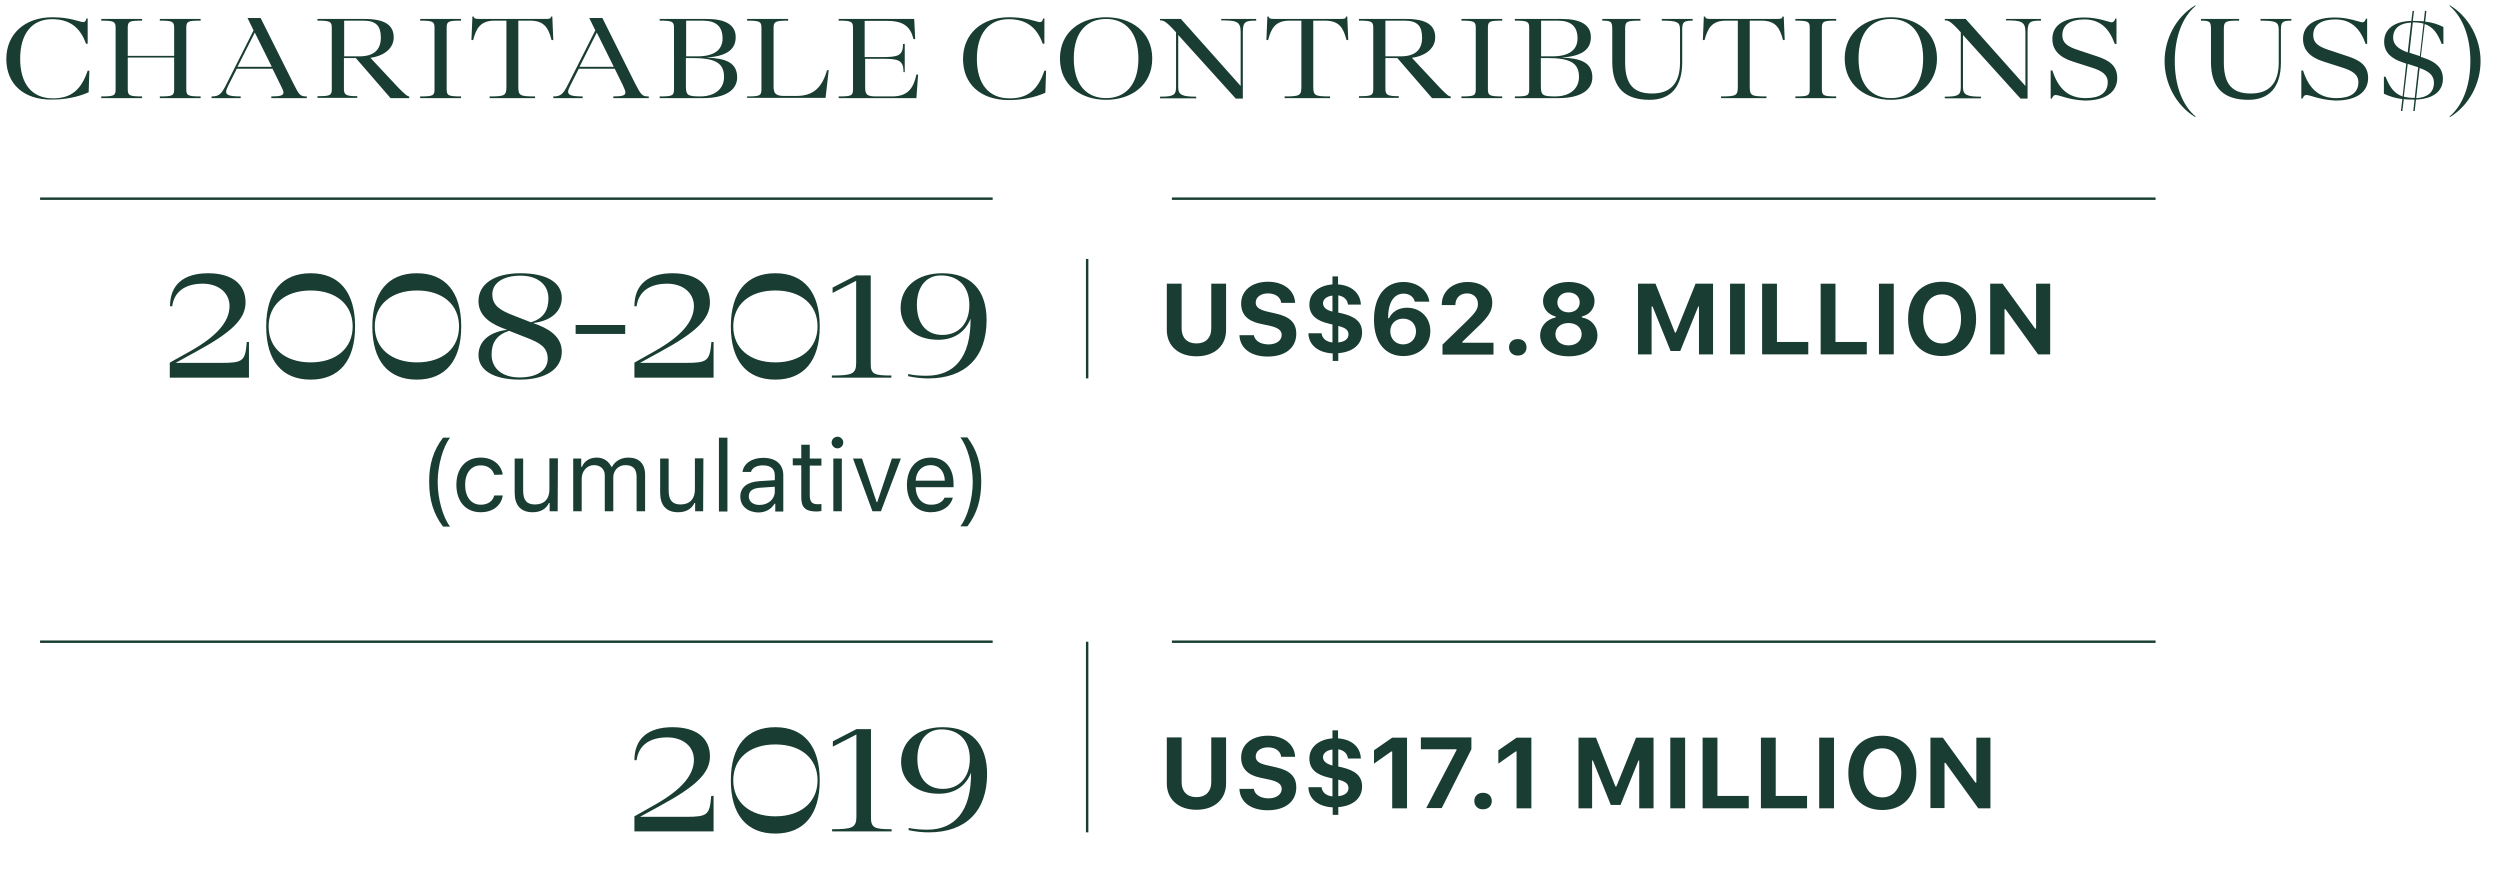 <?xml version="1.0" encoding="utf-8"?>
<!-- Generator: Adobe Illustrator 24.2.1, SVG Export Plug-In . SVG Version: 6.00 Build 0)  -->
<svg version="1.1" id="Layer_1" xmlns="http://www.w3.org/2000/svg" xmlns:xlink="http://www.w3.org/1999/xlink" x="0px" y="0px"
	 viewBox="0 0 1029.3 357.9" style="enable-background:new 0 0 1029.3 357.9;" xml:space="preserve">
<style type="text/css">
	.st0{fill:#193D32;}
	.st1{fill:none;stroke:#193D32;stroke-miterlimit:10;}
	.st2{clip-path:url(#SVGID_2_);fill:none;stroke:#193D32;stroke-miterlimit:10;}
	.st3{clip-path:url(#SVGID_4_);fill:#193D32;}
	.st4{clip-path:url(#SVGID_6_);fill:none;stroke:#193D32;stroke-miterlimit:10;}
	.st5{clip-path:url(#SVGID_8_);}
</style>
<g>
	<path class="st0" d="M2.6,24.3c0-10.3,7.6-17.2,19-17.2c7.3,0,11.4,2,12.6,2c0.6,0,1.1-0.2,1.4-1.5h0.5v10.4h-0.7
		c-2.4-6.8-6.8-10.1-14-10.1c-8.3,0-13.1,6-13.1,16.3c0,10.4,4.9,16.3,13.5,16.3c7.4,0,11.6-3.4,14.3-11.4h0.7L36.5,38
		c-4.6,2-9.6,3-15.3,3C9.8,41.1,2.6,34.6,2.6,24.3z M76.7,11.5v25.2c0,2.6,0.6,3,5.9,3v0.7H65.8v-0.7c5.3,0,5.9-0.3,5.9-3v-13H52.6
		v13c0,2.6,0.6,3,5.9,3v0.7H41.7v-0.7c5.3,0,5.9-0.3,5.9-3V11.5c0-2.6-0.6-3-5.9-3V7.8h16.8v0.7c-5.3,0-5.9,0.3-5.9,3V23h19.1V11.5
		c0-2.6-0.6-3-5.9-3V7.8h16.8v0.7C77.3,8.5,76.7,8.8,76.7,11.5z M126.3,39.7v0.7h-14.6v-0.7c3.7,0,5-0.4,5-1.6
		c0-0.7-0.5-1.7-1.2-3.1l-3.3-6.7H97.5l-3.6,7.1c-0.5,1-0.8,1.8-0.8,2.4c0,1.4,1.6,1.9,6,1.9v0.7H87.1v-0.7c3,0,4-0.8,6.1-5
		l11.2-22.2l-2.5-5.1h5.4l13.5,27C123.2,39.2,123.6,39.7,126.3,39.7z M111.9,27.5l-7-14.1l-7.1,14.1H111.9z M168.5,39.7v0.7h-7.7
		l-14.3-16.5h-4.9v12.7c0,2.5,0.9,3,5.5,3v0.7h-16.4v-0.7c5.3,0,5.9-0.3,5.9-3V11.5c0-2.6-0.6-3-5.9-3V7.8h19.3
		c8.4,0,12.1,2.5,12.1,7.6c0,4.4-3.8,7.6-9.6,8.4l11.6,12.4C167.1,39.2,167.8,39.7,168.5,39.7z M141.7,23.2h6.3
		c5.9,0,8.8-2.7,8.8-7.7c0-4.7-1.8-7-7.3-7h-7.8L141.7,23.2L141.7,23.2z M173,39.7c5.3,0,5.9-0.3,5.9-3V11.5c0-2.6-0.6-3-5.9-3V7.8
		h16.8v0.7c-5.3,0-5.9,0.3-5.9,3v25.2c0,2.6,0.6,3,5.9,3v0.7H173V39.7z M227.8,16.5h-0.7c-1.3-4.9-2.9-8-8.9-8h-4.8v27.2
		c0,3.7,0.7,4,6.9,4v0.7h-18.7v-0.7c6.2,0,6.9-0.3,6.9-4V8.5h-4.8c-5.9,0-7.6,3.1-8.9,8h-0.7l0.4-9.7h0.5c0.2,0.8,0.6,1,2.5,1h26.9
		c2,0,2.3-0.1,2.5-1h0.5L227.8,16.5z M267.1,39.7v0.7h-14.6v-0.7c3.7,0,5-0.4,5-1.6c0-0.7-0.5-1.7-1.1-3.1l-3.3-6.7h-14.8l-3.6,7.1
		c-0.5,1-0.8,1.8-0.8,2.4c0,1.4,1.6,1.9,6,1.9v0.7h-12.1v-0.7c3,0,4-0.8,6.1-5l11.2-22.2l-2.5-5.1h5.4l13.5,27
		C264,39.2,264.4,39.7,267.1,39.7z M252.7,27.5l-7-14.1l-7.1,14.1H252.7z M303.5,31.9c0,5.3-5.1,8.5-13.9,8.5h-18v-0.7
		c5.3,0,5.9-0.3,5.9-3V11.5c0-2.6-0.6-3-5.9-3V7.8h19.3c7.9,0,12,2.5,12,7.5c0,5.6-4.5,7.9-12.1,8.4C298.6,24,303.5,25.6,303.5,31.9
		z M282.5,8.5v14.7h4.7c6.6,0,10.3-2.5,10.3-7.4c0-4.9-2.7-7.3-8.1-7.3C289.4,8.5,282.5,8.5,282.5,8.5z M298.1,31.7
		c0-5.6-3.3-7.8-13-7.8h-2.7v11.2c0,4,0.4,4.6,5.9,4.6C294.4,39.7,298.1,36.5,298.1,31.7z M307.6,39.7c5.3,0,5.9-0.3,5.9-3V11.5
		c0-2.6-0.6-3-5.9-3V7.8h16.9v0.7c-5.3,0-6,0.4-6,3v24.1c0,3,1,3.9,4.4,3.9h5c7,0,10.6-3.5,12.6-10.6h0.7l-1.3,11.4h-32.3
		L307.6,39.7L307.6,39.7z M378,30.7l-0.7,9.7h-32v-0.7c5.3,0,5.9-0.3,5.9-3V11.5c0-2.6-0.6-3-5.9-3V7.8h31.1l0.4,8.3h-0.7
		c-1.2-5-4-7.5-10.7-7.5h-9.4v14.9h7.1c6.6,0,8.7-0.5,8.7-5.4h0.7v11.6H372c0-5-2.1-5.5-8.7-5.5h-7.1V36c0,3,0.8,3.7,4.6,3.7h6.5
		c6.4,0,8.8-3.3,10-9C377.3,30.7,378,30.7,378,30.7z M396.5,24.3c0-10.3,7.6-17.2,19-17.2c7.3,0,11.4,2,12.6,2
		c0.6,0,1.1-0.2,1.4-1.5h0.5v10.4h-0.7c-2.4-6.8-6.8-10.1-14-10.1c-8.3,0-13.1,6-13.1,16.3c0,10.4,4.9,16.3,13.5,16.3
		c7.4,0,11.6-3.4,14.3-11.4h0.7l-0.3,9.1c-4.6,2-9.6,3-15.3,3C403.7,41.1,396.5,34.6,396.5,24.3z M436.4,24.1c0-11.2,8.9-17,19-17
		s19,5.8,19,17s-8.9,17-19,17S436.4,35.3,436.4,24.1z M468.7,24.1c0-11.1-5.6-16.3-13.3-16.3s-13.3,5.1-13.3,16.3
		s5.6,16.3,13.3,16.3S468.7,35.2,468.7,24.1z M517.2,7.8v0.7c-4.3,0-5.5,0.3-5.5,4.7v27.4h-2.9l-23.7-26.2v21.5
		c0,3.2,1.6,3.9,7.4,3.9v0.7h-14.9v-0.7c5.5,0,6.6-0.6,6.6-3.9V13.3l-0.1-0.1c-4.3-4.8-5.2-4.8-6.5-4.8V7.8h8.6l24.6,27.6V13.1
		c0-4.4-2-4.7-8-4.7V7.8H517.2z M555.1,16.5h-0.7c-1.3-4.9-2.9-8-8.9-8h-4.8v27.2c0,3.7,0.7,4,6.9,4v0.7h-18.7v-0.7
		c6.2,0,6.9-0.3,6.9-4V8.5H531c-5.9,0-7.6,3.1-8.9,8h-0.7l0.4-9.7h0.5c0.2,0.8,0.6,1,2.5,1h26.9c2,0,2.3-0.1,2.5-1h0.5L555.1,16.5z
		 M597.3,39.7v0.7h-7.7l-14.3-16.5h-4.9v12.7c0,2.5,0.9,3,5.5,3v0.7h-16.4v-0.7c5.3,0,5.9-0.3,5.9-3V11.5c0-2.6-0.6-3-5.9-3V7.8
		h19.3c8.5,0,12.1,2.5,12.1,7.6c0,4.4-3.8,7.6-9.6,8.4l11.6,12.4C595.8,39.2,596.5,39.7,597.3,39.7z M570.4,23.2h6.3
		c6,0,8.8-2.7,8.8-7.7c0-4.7-1.8-7-7.3-7h-7.8L570.4,23.2L570.4,23.2z M601.7,39.7c5.3,0,5.9-0.3,5.9-3V11.5c0-2.6-0.6-3-5.9-3V7.8
		h16.8v0.7c-5.3,0-5.9,0.3-5.9,3v25.2c0,2.6,0.6,3,5.9,3v0.7h-16.8V39.7z M655.6,31.9c0,5.3-5.1,8.5-13.9,8.5h-18v-0.7
		c5.3,0,5.9-0.3,5.9-3V11.5c0-2.6-0.6-3-5.9-3V7.8h19.3c7.9,0,12,2.5,12,7.5c0,5.6-4.5,7.9-12.1,8.4C650.7,24,655.6,25.6,655.6,31.9
		z M634.5,8.5v14.7h4.7c6.6,0,10.3-2.5,10.3-7.4c0-4.9-2.7-7.3-8.1-7.3C641.4,8.5,634.5,8.5,634.5,8.5z M650.1,31.7
		c0-5.6-3.3-7.8-13-7.8h-2.7v11.2c0,4,0.4,4.6,5.9,4.6C646.4,39.7,650.1,36.5,650.1,31.7z M663.8,25.5V12c0-3.1-0.5-3.5-4.1-3.5V7.8
		h15.7v0.7c-5.7,0-6.3,0.3-6.3,3.5v13.7c0,9.4,3.8,12.8,11.1,12.8c7.3,0,11.5-3.9,11.5-12.8V12.2c0-3.1-1.1-3.7-7.5-3.7V7.8h12.7
		v0.7c-3.7,0-4.3,0.6-4.3,3.7v13.5c0,10.3-4.9,15.4-13.4,15.4C669.4,41.1,663.8,36.6,663.8,25.5z M734.8,16.5h-0.7
		c-1.3-4.9-2.9-8-8.9-8h-4.8v27.2c0,3.7,0.7,4,6.9,4v0.7h-18.7v-0.7c6.2,0,6.9-0.3,6.9-4V8.5h-4.8c-5.9,0-7.6,3.1-8.9,8h-0.7
		l0.4-9.7h0.5c0.2,0.8,0.6,1,2.5,1h26.9c2,0,2.3-0.1,2.5-1h0.5L734.8,16.5z M739.2,39.7c5.3,0,5.9-0.3,5.9-3V11.5c0-2.6-0.6-3-5.9-3
		V7.8H756v0.7c-5.3,0-5.9,0.3-5.9,3v25.2c0,2.6,0.6,3,5.9,3v0.7h-16.8V39.7z M759.5,24.1c0-11.2,8.9-17,19-17s19,5.8,19,17
		s-8.9,17-19,17S759.5,35.3,759.5,24.1z M791.8,24.1c0-11.1-5.6-16.3-13.3-16.3s-13.3,5.1-13.3,16.3s5.6,16.3,13.3,16.3
		S791.8,35.2,791.8,24.1z M840.3,7.8v0.7c-4.3,0-5.5,0.3-5.5,4.7v27.4h-2.9l-23.7-26.2v21.5c0,3.2,1.6,3.9,7.4,3.9v0.7h-14.9v-0.7
		c5.5,0,6.6-0.6,6.6-3.9V13.3l-0.1-0.1c-4.3-4.8-5.2-4.8-6.5-4.8V7.8h8.6l24.6,27.6V13.1c0-4.4-2-4.7-8-4.7V7.8H840.3z M846.3,39.1
		c-0.5,0-1.1,0.4-1.5,1.5h-0.5V29h0.7c2.3,7.1,6.2,11.4,13.7,11.4c5.8,0,9.1-2.1,9.1-6.6c0-3.1-2.5-4.7-6.7-6l-7.5-2.4
		c-5.8-1.8-8.6-4.9-8.6-9.4c0-5.7,4.9-8.8,13.3-8.8c5.5,0,10.3,2,11.1,2c0.7,0,1.2-0.5,1.5-1.5h0.5v10.4h-0.7
		c-2.3-6.4-6-10.1-12.5-10.1c-5.6,0-9.1,2.1-9.1,6.5c0,3.1,2,4.7,6.8,6.2l7.5,2.5c4.9,1.6,8.3,3.8,8.3,8.9c0,5.9-4.9,9.3-13.4,9.3
		C851.6,41.1,847.9,39.1,846.3,39.1z M891.2,25.2c0-9.2,4.7-18.2,12.6-23l0.2,0.2c-5.7,4.8-8.6,13.2-8.6,22.8s2.9,18,8.6,22.8
		l-0.2,0.2C895.9,43.4,891.2,34.3,891.2,25.2z M910.3,25.5V12c0-3.1-0.5-3.5-4.1-3.5V7.8h15.7v0.7c-5.7,0-6.3,0.3-6.3,3.5v13.7
		c0,9.4,3.8,12.8,11.1,12.8c7.3,0,11.5-3.9,11.5-12.8V12.2c0-3.1-1.1-3.7-7.5-3.7V7.8h12.7v0.7c-3.7,0-4.3,0.6-4.3,3.7v13.5
		c0,10.3-4.9,15.4-13.4,15.4C915.9,41.1,910.3,36.6,910.3,25.5z M949.5,39.1c-0.5,0-1.1,0.4-1.5,1.5h-0.5V29h0.7
		c2.3,7.1,6.2,11.4,13.7,11.4c5.8,0,9.1-2.1,9.1-6.6c0-3.1-2.5-4.7-6.7-6l-7.5-2.4c-5.8-1.8-8.6-4.9-8.6-9.4c0-5.7,4.9-8.8,13.3-8.8
		c5.5,0,10.3,2,11.1,2c0.7,0,1.2-0.5,1.5-1.5h0.5v10.4H974c-2.3-6.4-6-10.1-12.5-10.1c-5.6,0-9.1,2.1-9.1,6.5c0,3.1,2,4.7,6.8,6.2
		l7.5,2.5c4.9,1.6,8.3,3.8,8.3,8.9c0,5.9-4.9,9.3-13.4,9.3C954.9,41.1,951.2,39.1,949.5,39.1z M998.3,9.9l-1.6,13.5l1.4,0.5
		c4.6,1.5,7.7,4,7.7,8.5c0,5.3-4.1,8.3-11.1,8.6l-0.5,4.7h-0.6l0.5-4.7h-0.3c-1.5,0-2.9,0-4.1-0.2l-0.6,4.9h-0.6l0.6-4.9
		c-3-0.4-5.2-1.1-7.6-2.2v-7h0.7c1.7,4.4,3.7,7,7,8.1l1.5-13.5l-1.4-0.5c-4.6-1.5-7.7-4-7.7-8.5c0-5.3,4.2-8.4,11.2-8.6l0.5-4.1h0.6
		l-0.5,4.1h0.3c1.5,0,2.9,0.1,4.2,0.2l0.5-4.3h0.6l-0.5,4.4c2.9,0.3,5.2,1.1,7.5,2.2v7h-0.7C1003.6,13.6,1001.6,11,998.3,9.9z
		 M991.3,21.6l1.4-12.3c-4.6,0.2-7.4,2.3-7.4,6.3C985.4,18.5,987.4,20.1,991.3,21.6z M994.2,40.3l1.4-12.6l-4.3-1.4l-1.6,13.5
		c1.2,0.3,2.6,0.5,4.2,0.5H994.2z M997.8,9.7c-1.2-0.3-2.6-0.5-4.2-0.5h-0.2l-1.4,12.5l4.3,1.4L997.8,9.7z M996.2,28l-1.4,12.4
		c4.5-0.2,7.3-2.3,7.3-6.3C1002.1,31,1000.1,29.4,996.2,28z M1008.5,48c5.7-4.8,8.6-13.2,8.6-22.8s-2.9-18-8.6-22.8l0.2-0.2
		c7.9,4.8,12.6,13.8,12.6,23s-4.7,18.2-12.6,23L1008.5,48z"/>
	<line class="st1" x1="482.5" y1="264.2" x2="887.5" y2="264.2"/>
	<g>
		<g>
			<defs>
				<rect id="SVGID_1_" x="16.5" y="106.6" width="889" height="310.4"/>
			</defs>
			<clipPath id="SVGID_2_">
				<use xlink:href="#SVGID_1_"  style="overflow:visible;"/>
			</clipPath>
			<line class="st2" x1="16.5" y1="264.2" x2="408.7" y2="264.2"/>
		</g>
	</g>
	<g>
		<path class="st0" d="M293.8,327.6v14.7h-32.6v-6.2l8.5-4.8c10.8-6.1,16-12.1,16-18.5c0-5.5-4.5-9.2-11-9.2
			c-7.3,0-11.8,3.3-12.6,9.4h-0.9c0-8.9,5.6-13.6,15.7-13.6c9.7,0,15.4,4.4,15.4,12c0,6.9-5.8,12.4-20.6,20.4l-8.2,4.5h19
			c8.8,0,9.7-0.8,10.3-8.5L293.8,327.6L293.8,327.6z"/>
		<path class="st0" d="M337.5,321.3c0,14.1-6.5,21.9-18.3,21.9s-18.3-7.8-18.3-21.9c0-14.1,6.5-21.9,18.3-21.9
			C331,299.4,337.5,307.2,337.5,321.3z M301.9,321.3c0,9,6.8,14.8,17.3,14.8s17.4-5.8,17.4-14.8c0-9-6.8-14.8-17.4-14.8
			C308.6,306.5,301.9,312.3,301.9,321.3z"/>
		<path class="st0" d="M367.1,341.4v0.9h-24.5v-0.9c8,0,10-0.5,10-5.1v-33.9l-9.7,5v-2.2l9.7-5h6v36
			C358.5,340.9,360,341.4,367.1,341.4z"/>
		<path class="st0" d="M374.1,341.8v-0.9c2.7,0.5,5.3,0.7,7.6,0.7c11.3,0,18.2-7.4,18.1-23.5c-2.1,5.5-6.7,8.7-13.3,8.7
			c-9.2,0-15.5-5.2-15.5-13.1c0-8.5,6.8-14.3,17.1-14.3c11.8,0,18.3,6.9,18.3,19.3c0,15.2-8.7,24-24,24
			C379.6,342.7,376.9,342.4,374.1,341.8z M399.3,312.5c0-7.6-4.5-12.2-11.7-12.2c-6.1,0-9.9,4.7-9.9,12.1c0,8,4.1,12.4,10.5,12.4
			C394.8,324.8,399.3,320.1,399.3,312.5z"/>
	</g>
	<g>
		<g>
			<defs>
				<rect id="SVGID_3_" x="16.5" y="106.6" width="889" height="310.4"/>
			</defs>
			<clipPath id="SVGID_4_">
				<use xlink:href="#SVGID_3_"  style="overflow:visible;"/>
			</clipPath>
			<path class="st3" d="M102.5,140.8v14.7H69.9v-6.2l8.6-4.8c10.8-6.1,16-12.1,16-18.5c0-5.4-4.5-9.2-11-9.2
				c-7.3,0-11.8,3.3-12.6,9.3H70c0-8.9,5.6-13.6,15.7-13.6c9.7,0,15.4,4.4,15.4,12c0,6.9-5.8,12.4-20.6,20.4l-8.2,4.5h19
				c8.8,0,9.7-0.8,10.3-8.6H102.5z M146.2,134.4c0,14.1-6.5,21.9-18.3,21.9s-18.3-7.8-18.3-21.9s6.5-21.9,18.3-21.9
				S146.2,120.3,146.2,134.4z M110.6,134.4c0,9,6.8,14.8,17.3,14.8s17.3-5.8,17.3-14.8s-6.8-14.8-17.3-14.8S110.6,125.4,110.6,134.4
				z M189.9,134.4c0,14.1-6.5,21.9-18.3,21.9s-18.3-7.8-18.3-21.9s6.5-21.9,18.3-21.9C183.4,112.5,189.9,120.3,189.9,134.4z
				 M154.3,134.4c0,9,6.8,14.8,17.4,14.8s17.3-5.8,17.3-14.8s-6.8-14.8-17.3-14.8S154.3,125.4,154.3,134.4z M231.3,144.8
				c0,7.1-6.6,11.5-17.3,11.5c-10.7,0-17-3.8-17-10.1c0-5,3.6-9.4,11.8-10.4l-2.1-0.8c-6.4-2.5-9.7-6.1-9.7-11
				c0-7.1,6.6-11.5,17.3-11.5s17,3.8,17,10.1c0,5-3.6,9.4-11.8,10.4l2.1,0.8C228,136.3,231.3,139.9,231.3,144.8z M225.5,147.7
				c0-4.8-3.4-6.6-8.5-8.6l-7.4-2.9c-5.3,1.7-7.2,5.1-7.2,9.8c0,5.8,4.5,9.4,11.5,9.4C221.5,155.4,225.5,152.2,225.5,147.7z
				 M211.2,129.8l7.4,2.9c5.3-1.6,7.2-5.1,7.2-9.8c0-5.8-4.5-9.4-11.5-9.4c-7.6,0-11.6,3.3-11.6,7.7
				C202.7,125.9,206.1,127.8,211.2,129.8z M257.4,137.5h-20.4v-3.7h20.4V137.5z M293.8,140.8v14.7h-32.6v-6.2l8.5-4.8
				c10.8-6.1,16-12.1,16-18.5c0-5.4-4.5-9.2-11-9.2c-7.3,0-11.8,3.3-12.6,9.3h-0.9c0-8.9,5.6-13.6,15.7-13.6c9.7,0,15.4,4.4,15.4,12
				c0,6.9-5.8,12.4-20.6,20.4l-8.2,4.5h19c8.8,0,9.7-0.8,10.4-8.6H293.8z M337.5,134.4c0,14.1-6.5,21.9-18.3,21.9
				s-18.3-7.8-18.3-21.9s6.5-21.9,18.3-21.9C331,112.5,337.5,120.3,337.5,134.4z M301.9,134.4c0,9,6.8,14.8,17.3,14.8
				s17.4-5.8,17.4-14.8s-6.8-14.8-17.4-14.8S301.9,125.4,301.9,134.4z M367,154.6v0.9h-24.5v-0.9c8,0,10-0.5,10-5.1v-33.9l-9.7,5
				v-2.2l9.7-5h6v36.1C358.4,154.1,359.9,154.6,367,154.6z M373.9,154.9V154c2.7,0.6,5.3,0.7,7.6,0.7c11.3,0,18.2-7.4,18.1-23.5
				c-2.1,5.4-6.7,8.7-13.3,8.7c-9.2,0-15.5-5.2-15.5-13.1c0-8.6,6.8-14.3,17.1-14.3c11.8,0,18.3,6.9,18.3,19.3c0,15.2-8.7,24-24,24
				C379.5,155.8,376.7,155.5,373.9,154.9z M399.1,125.6c0-7.6-4.5-12.2-11.7-12.2c-6.1,0-9.9,4.7-9.9,12.1c0,8,4.1,12.4,10.5,12.4
				C394.7,137.9,399.1,133.2,399.1,125.6z"/>
		</g>
	</g>
	<g>
		<path class="st0" d="M182.4,180.2h2.9c-2.9,3.7-5.1,11.4-5.1,18.3c0,6.9,2.2,14.6,5.1,18.3h-2.9c-3.9-5.1-5.7-11-5.7-18.3
			C176.6,191.2,178.5,185.3,182.4,180.2z"/>
		<path class="st0" d="M203.5,195.5c-0.6-2.2-2.5-3.9-5.6-3.9c-3.9,0-6.4,3.1-6.4,8c0,5,2.5,8.2,6.4,8.2c2.9,0,5-1.4,5.6-3.8h3.5
			c-0.6,4-3.9,6.9-9.1,6.9c-6.1,0-10-4.4-10-11.3c0-6.8,3.9-11.2,10-11.2c5.3,0,8.5,3.2,9.1,7L203.5,195.5L203.5,195.5z"/>
		<path class="st0" d="M229.6,210.5h-3.3v-3.4h-0.3c-1.1,2.4-3.4,3.8-6.7,3.8c-4.9,0-7.4-2.9-7.4-8v-14.1h3.5V202
			c0,3.9,1.4,5.7,4.9,5.7c3.8,0,5.9-2.3,5.9-6.1v-12.9h3.5L229.6,210.5L229.6,210.5z"/>
		<path class="st0" d="M236,188.8h3.3v3.4h0.3c1-2.4,3.2-3.8,6.1-3.8c2.9,0,5,1.6,6,3.8h0.3c1.2-2.3,3.6-3.8,6.7-3.8
			c4.4,0,6.9,2.5,6.9,7.1v15h-3.5v-14.2c0-3.2-1.5-4.8-4.6-4.8c-3,0-5,2.3-5,5v14H249v-14.8c0-2.6-1.8-4.2-4.5-4.2
			c-2.8,0-5,2.5-5,5.5v13.5H236V188.8z"/>
		<path class="st0" d="M289.5,210.5h-3.3v-3.4h-0.3c-1.1,2.4-3.4,3.8-6.7,3.8c-4.9,0-7.4-2.9-7.4-8v-14.1h3.5V202
			c0,3.9,1.5,5.7,4.9,5.7c3.8,0,5.9-2.3,5.9-6.1v-12.9h3.5L289.5,210.5L289.5,210.5z"/>
		<path class="st0" d="M296,180.2h3.5v30.4H296V180.2z"/>
		<path class="st0" d="M304.8,204.5c0-3.9,2.9-6.1,7.9-6.4l6.3-0.4v-2c0-2.7-1.7-4.1-4.9-4.1c-2.6,0-4.4,1-4.9,2.7h-3.5
			c0.5-3.5,3.9-5.8,8.5-5.8c5.3,0,8.3,2.7,8.3,7.2v14.9h-3.3v-3.2h-0.3c-1.4,2.3-3.8,3.6-6.7,3.6
			C307.9,210.9,304.8,208.4,304.8,204.5z M319,202.4v-2l-5.9,0.4c-3.3,0.2-4.8,1.4-4.8,3.6c0,2.2,1.9,3.5,4.4,3.5
			C316.3,207.9,319,205.5,319,202.4z"/>
		<path class="st0" d="M333.4,183.2v5.6h4.8v2.9h-4.8V204c0,2.6,1,3.6,3.2,3.6c0.6,0,1,0,1.6-0.1v2.9c-0.7,0.1-1.4,0.2-2,0.2
			c-4.5,0-6.3-1.6-6.3-5.8v-13.2h-3.5v-2.9h3.5v-5.6H333.4z"/>
		<path class="st0" d="M342.4,182.2c0-1.3,1.1-2.4,2.4-2.4c1.3,0,2.4,1.1,2.4,2.4s-1.1,2.4-2.4,2.4S342.4,183.5,342.4,182.2z
			 M343.1,188.8h3.5v21.7h-3.5V188.8z"/>
		<path class="st0" d="M362.7,210.5h-3.5l-8-21.7h3.7l6,17.9h0.3l6-17.9h3.7L362.7,210.5z"/>
		<path class="st0" d="M392.3,204.9c-1,3.7-4.4,6-9.1,6c-6,0-9.8-4.4-9.8-11.2c0-6.8,3.8-11.3,9.8-11.3c5.9,0,9.4,4.2,9.4,10.9v1.3
			H377v0.2c0.2,4.3,2.6,7,6.3,7c2.8,0,4.7-1,5.6-2.9L392.3,204.9L392.3,204.9z M377,197.9h12c-0.1-3.9-2.4-6.4-5.8-6.4
			C379.6,191.5,377.2,194,377,197.9z"/>
		<path class="st0" d="M398.3,216.7h-2.9c2.9-3.7,5.1-11.4,5.1-18.3c0-6.9-2.2-14.6-5.1-18.3h2.9c3.9,5.1,5.7,11,5.7,18.3
			C404,205.7,402.2,211.6,398.3,216.7z"/>
	</g>
	<g>
		<g>
			<defs>
				<rect id="SVGID_5_" x="16.5" y="106.6" width="889" height="310.4"/>
			</defs>
			<clipPath id="SVGID_6_">
				<use xlink:href="#SVGID_5_"  style="overflow:visible;"/>
			</clipPath>
			<line class="st4" x1="447.6" y1="155.8" x2="447.6" y2="77.3"/>
		</g>
		<g>
			<defs>
				<rect id="SVGID_7_" x="16.5" y="106.6" width="889" height="310.4"/>
			</defs>
			<clipPath id="SVGID_8_">
				<use xlink:href="#SVGID_7_"  style="overflow:visible;"/>
			</clipPath>
			<g class="st5">
				<path class="st0" d="M486.5,135.3c0,3.7,2.2,6.1,6.1,6.1s6.1-2.4,6.1-6.1v-18.5h6.1v19.1c0,6.4-4.7,10.8-12.2,10.8
					s-12.2-4.4-12.2-10.8v-19.1h6.1L486.5,135.3L486.5,135.3z"/>
				<path class="st0" d="M516.2,137.8c0.3,2.4,2.7,4,6.1,4c3.2,0,5.4-1.6,5.4-3.9c0-1.9-1.5-3-5-3.8l-3.8-0.8
					c-5.3-1.1-7.9-3.9-7.9-8.3c0-5.4,4.4-9,11.1-9c6.4,0,11,3.6,11.1,8.7h-5.7c-0.3-2.4-2.4-3.9-5.4-3.9c-3,0-5.1,1.5-5.1,3.8
					c0,1.8,1.4,2.9,4.8,3.7l3.5,0.8c5.8,1.3,8.4,3.8,8.4,8.3c0,5.8-4.5,9.4-11.8,9.4c-6.9,0-11.4-3.4-11.6-8.8H516.2z"/>
				<path class="st0" d="M548.6,145.5c-5.7-0.3-9.8-3.3-9.9-8.3h5.4c0.3,2.1,1.8,3.5,4.5,3.8v-7.4l-1.3-0.3
					c-5.3-1.2-8.2-3.6-8.2-7.9c0-4.8,4-7.9,9.5-8.3v-3.3h2.3v3.3c5.6,0.4,9.2,3.6,9.4,8.3H555c-0.3-2.2-1.8-3.4-4-3.8v7.1l1.4,0.3
					c5.5,1.3,8.4,3.5,8.4,7.9c0,5.1-4.1,8.1-9.8,8.5v3.2h-2.3V145.5z M548.6,128.3v-6.6c-2.5,0.3-3.9,1.6-3.9,3.2
					C544.8,126.5,545.9,127.6,548.6,128.3z M551,134.2v6.8c2.8-0.3,4.2-1.5,4.2-3.4C555.1,135.9,554.1,135,551,134.2z"/>
				<path class="st0" d="M565.7,131.6c0-9.7,4.7-15.5,12.1-15.5c5.7,0,10,3.3,10.7,8.1h-6c-0.5-2-2.2-3.3-4.6-3.3
					c-4,0-6.4,3.6-6.4,10.1h0.4c1.3-2.7,4-4.3,7.4-4.3c5.5,0,9.6,4,9.6,9.6c0,6-4.6,10.3-11.1,10.3
					C570.8,146.6,565.7,141.6,565.7,131.6z M583,136.5c0-3.1-2.1-5.3-5.3-5.3s-5.3,2.2-5.3,5.2c0,3.1,2.2,5.4,5.3,5.4
					S583,139.5,583,136.5z"/>
				<path class="st0" d="M604.3,116.1c6.2,0,10.1,3.6,10.1,8.5c0,3.4-1.5,5.8-6.3,10.3l-6,5.8v0.4h12.8v4.9h-21v-4.1l10.2-9.9
					c3.6-3.5,4.4-4.9,4.4-6.9c0-2.4-1.7-4.3-4.5-4.3c-3,0-4.8,2-4.8,4.8h-5.6C593.5,120,598,116.1,604.3,116.1z"/>
				<path class="st0" d="M621.3,143c0-2,1.4-3.4,3.6-3.4c2.2,0,3.6,1.4,3.6,3.4c0,2-1.4,3.4-3.6,3.4
					C622.7,146.4,621.3,144.9,621.3,143z"/>
				<path class="st0" d="M634.1,138.1c0-3.6,2.5-6.6,6.4-7.4v-0.4c-3.2-0.8-5.2-3.3-5.2-6.3c0-4.6,4.4-7.9,10.6-7.9
					c6.2,0,10.6,3.3,10.6,7.9c0,3.1-2.1,5.6-5.2,6.3v0.4c3.9,0.7,6.4,3.6,6.4,7.4c0,5.1-4.8,8.6-11.8,8.6S634.1,143.2,634.1,138.1z
					 M651.2,137.6c0-2.7-2.2-4.6-5.4-4.6c-3.2,0-5.4,1.9-5.4,4.6c0,2.7,2.2,4.6,5.4,4.6C649,142.2,651.2,140.3,651.2,137.6z
					 M650.4,124.5c0-2.4-1.9-4.1-4.6-4.1s-4.6,1.7-4.6,4.1c0,2.4,1.9,4.1,4.6,4.1C648.5,128.6,650.4,126.9,650.4,124.5z"/>
				<path class="st0" d="M699.5,145.9v-19.7h-0.3l-7.4,18.3h-4l-7.4-18.3H680v19.7h-5.6v-29.1h7.2l8,20.1h0.4l8.1-20.1h7.2v29.1
					H699.5z"/>
				<path class="st0" d="M712.3,145.9v-29.1h6.1v29.1H712.3z"/>
				<path class="st0" d="M744.5,145.9h-19v-29.1h6.1v24h12.9V145.9z"/>
				<path class="st0" d="M768.6,145.9h-19v-29.1h6.1v24h12.9V145.9z"/>
				<path class="st0" d="M773.6,145.9v-29.1h6.1v29.1H773.6z"/>
				<path class="st0" d="M813.6,131.3c0,9.4-5.4,15.3-14,15.3c-8.7,0-14-5.9-14-15.3c0-9.4,5.4-15.3,14-15.3
					S813.6,121.9,813.6,131.3z M791.8,131.3c0,6.2,3,10.1,7.8,10.1c4.7,0,7.8-4,7.8-10.1c0-6.2-3-10.1-7.8-10.1
					C794.9,121.2,791.8,125.1,791.8,131.3z"/>
				<path class="st0" d="M819.4,145.9v-29.1h5.1l13.4,18.5h0.4v-18.5h5.8v29.1h-5l-13.4-18.6h-0.4v18.6H819.4z"/>
			</g>
		</g>
	</g>
	<line class="st1" x1="447.6" y1="342.7" x2="447.6" y2="264.2"/>
	<g>
		<path class="st0" d="M486.5,322.1c0,3.7,2.2,6.1,6.1,6.1s6.1-2.4,6.1-6.1v-18.5h6.1v19c0,6.4-4.7,10.8-12.2,10.8
			s-12.2-4.4-12.2-10.8v-19h6.1L486.5,322.1L486.5,322.1z"/>
		<path class="st0" d="M516.2,324.7c0.3,2.4,2.7,4,6.1,4c3.2,0,5.4-1.6,5.4-3.9c0-1.9-1.5-3-5-3.8l-3.8-0.8
			c-5.3-1.1-7.9-3.9-7.9-8.3c0-5.4,4.4-9,11.1-9c6.4,0,11,3.6,11.1,8.7h-5.7c-0.3-2.4-2.4-3.9-5.4-3.9c-3,0-5.1,1.5-5.1,3.8
			c0,1.8,1.4,2.9,4.8,3.6l3.5,0.8c5.8,1.3,8.4,3.8,8.4,8.3c0,5.8-4.5,9.4-11.8,9.4c-6.9,0-11.4-3.4-11.6-8.8H516.2z"/>
		<path class="st0" d="M548.6,332.4c-5.7-0.3-9.8-3.3-9.9-8.3h5.4c0.3,2.1,1.8,3.5,4.5,3.8v-7.4l-1.3-0.3c-5.3-1.2-8.2-3.5-8.2-7.9
			c0-4.8,4-7.9,9.5-8.3v-3.3h2.3v3.3c5.6,0.4,9.2,3.5,9.4,8.3H555c-0.3-2.2-1.8-3.4-4-3.8v7.1l1.4,0.3c5.5,1.3,8.4,3.5,8.4,7.9
			c0,5.1-4.1,8.1-9.8,8.5v3.2h-2.3V332.4z M548.6,315.2v-6.6c-2.5,0.3-3.9,1.6-3.9,3.2C544.8,313.4,545.9,314.4,548.6,315.2z
			 M551,321v6.8c2.8-0.3,4.2-1.5,4.2-3.4C555.1,322.7,554.1,321.8,551,321z"/>
		<path class="st0" d="M573.2,309.4h-0.4l-7.1,5v-5.5l7.5-5.2h6.1v29.1h-6.1V309.4z"/>
		<path class="st0" d="M599.7,308.8v-0.3H585v-4.9h20.8v4.9l-12.2,24.2h-6.4L599.7,308.8z"/>
		<path class="st0" d="M607,329.8c0-2,1.4-3.4,3.6-3.4c2.2,0,3.6,1.4,3.6,3.4s-1.4,3.4-3.6,3.4C608.5,333.3,607,331.8,607,329.8z"/>
		<path class="st0" d="M624.4,309.4H624l-7.1,5v-5.5l7.5-5.2h6.1v29.1h-6.1V309.4z"/>
		<path class="st0" d="M674.9,332.8v-19.7h-0.3l-7.4,18.3h-4l-7.4-18.3h-0.3v19.7h-5.6v-29.1h7.2l8,20.1h0.4l8.1-20.1h7.2v29.1
			H674.9z"/>
		<path class="st0" d="M687.7,332.8v-29.1h6.1v29.1H687.7z"/>
		<path class="st0" d="M720,332.8h-19v-29.1h6.1v24H720V332.8z"/>
		<path class="st0" d="M744,332.8h-19v-29.1h6.1v24H744V332.8z"/>
		<path class="st0" d="M749,332.8v-29.1h6.1v29.1H749z"/>
		<path class="st0" d="M789,318.2c0,9.4-5.4,15.3-14,15.3c-8.7,0-14-5.9-14-15.3c0-9.4,5.4-15.3,14-15.3S789,308.8,789,318.2z
			 M767.2,318.2c0,6.2,3,10.1,7.8,10.1c4.7,0,7.8-4,7.8-10.1c0-6.2-3-10.1-7.8-10.1C770.3,308.1,767.2,312,767.2,318.2z"/>
		<path class="st0" d="M794.8,332.8v-29.1h5.1l13.4,18.5h0.4v-18.5h5.8v29.1h-5L801,314.1h-0.4v18.6H794.8z"/>
	</g>
	<line class="st1" x1="16.5" y1="81.8" x2="408.7" y2="81.8"/>
	<line class="st1" x1="482.5" y1="81.8" x2="887.5" y2="81.8"/>
</g>
</svg>
